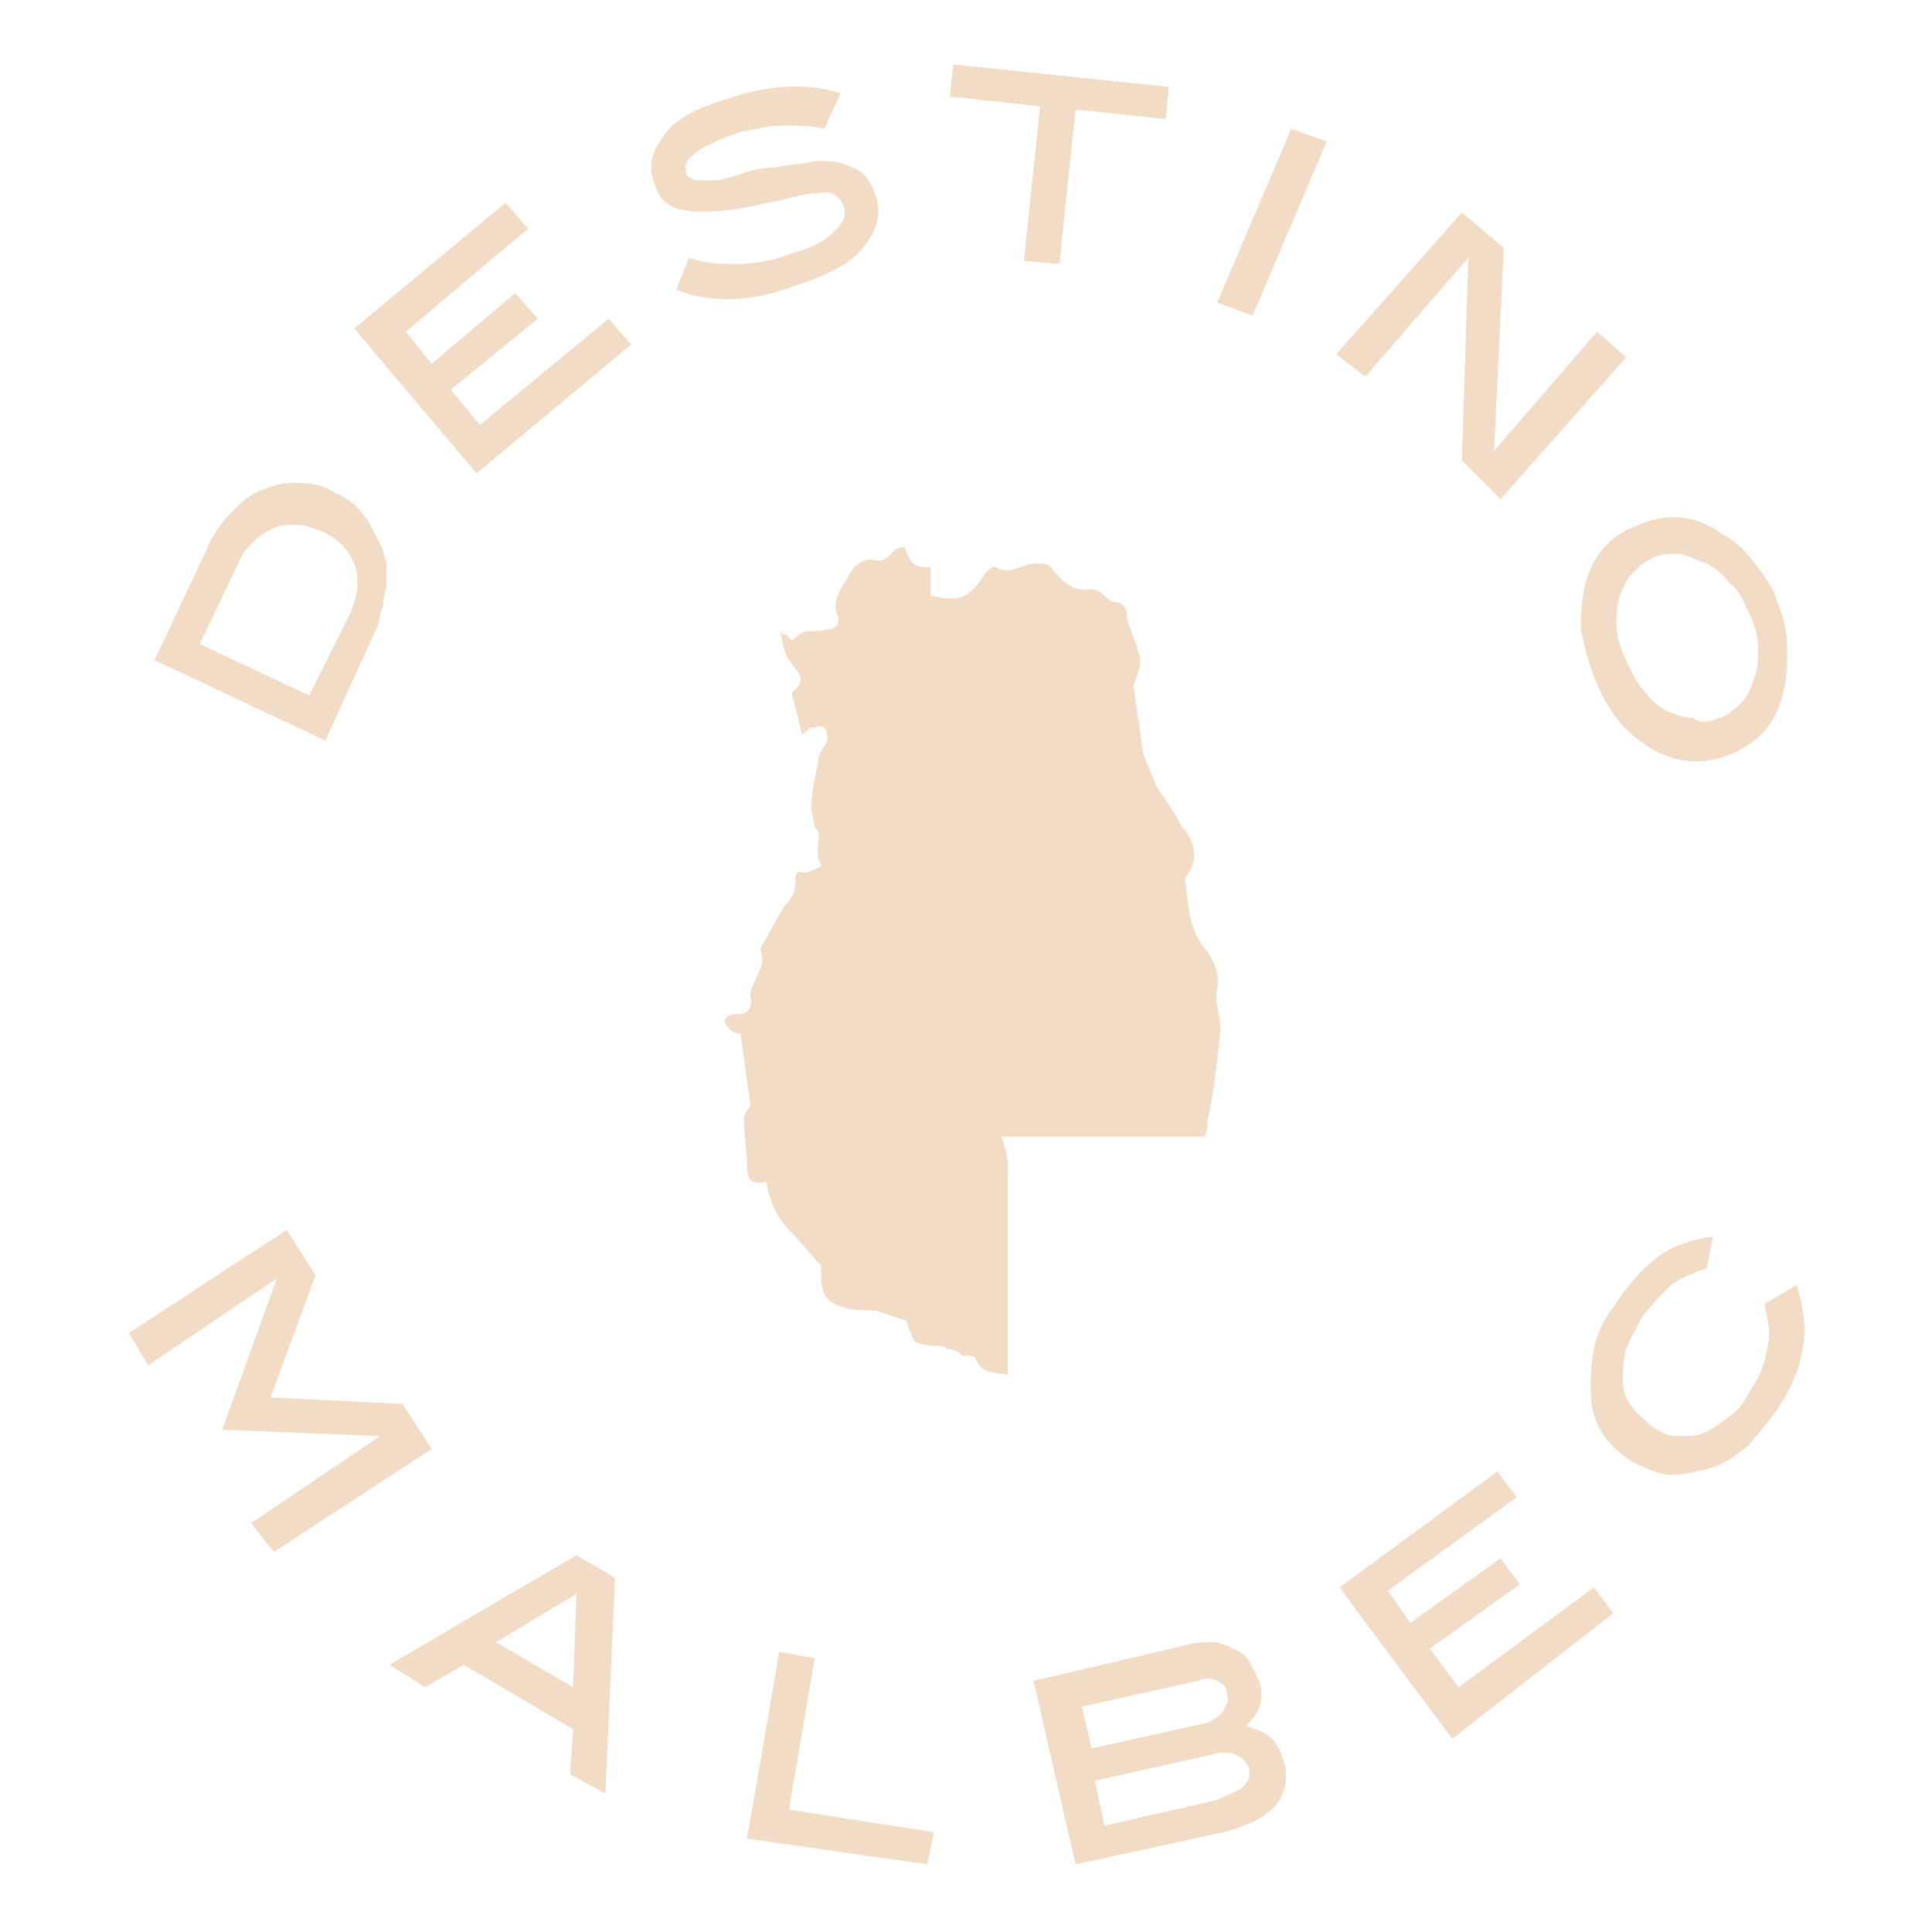 <svg xmlns="http://www.w3.org/2000/svg" xmlns:xlink="http://www.w3.org/1999/xlink" id="Capa_1" x="0px" y="0px" viewBox="0 0 60 60" style="enable-background:new 0 0 60 60;" xml:space="preserve"><style type="text/css">	.st0{fill:#F2DCC5;}</style><g>	<path class="st0" d="M24.4,19.7c0.1,0.1,0.1,0.1,0.2,0.2c0,0,0.1-0.1,0.1-0.1c0.1-0.1,0.3-0.2,0.4-0.2c0.2,0,0.5,0,0.8-0.1  c0.1,0,0.2-0.3,0.1-0.4c-0.2-0.5,0.2-0.9,0.4-1.3c0.1-0.2,0.4-0.5,0.8-0.4c0.4,0.1,0.5-0.4,0.8-0.4c0,0,0,0,0.1,0  c0.1,0.3,0.2,0.7,0.8,0.6c0,0.3,0,0.6,0,0.9c0.9,0.2,1.2,0.1,1.7-0.7c0.1-0.1,0.2-0.2,0.3-0.2c0.5,0.3,0.8-0.1,1.3-0.1  c0.2,0,0.4,0,0.5,0.2c0.3,0.4,0.7,0.7,1.2,0.6c0.1,0,0.3,0.1,0.4,0.2c0.1,0.1,0.2,0.2,0.3,0.2c0.3,0,0.4,0.2,0.4,0.5  c0.1,0.4,0.3,0.8,0.4,1.2c0,0.2,0,0.4-0.1,0.6c0,0.1-0.1,0.2-0.1,0.3c0.1,0.7,0.2,1.4,0.3,2.1c0.1,0.3,0.3,0.7,0.4,1  c0.2,0.3,0.4,0.6,0.6,0.9c0.1,0.2,0.2,0.4,0.3,0.5c0.3,0.3,0.4,1,0.1,1.3c0,0.1-0.1,0.1-0.1,0.2c0.1,0.7,0.1,1.4,0.5,2  c0.3,0.4,0.6,0.8,0.5,1.4c-0.1,0.4,0.1,0.8,0.1,1.3c-0.1,0.9-0.2,1.9-0.4,2.8c0,0.2,0,0.3-0.1,0.5c-2,0-4.1,0-6.3,0  c0.1,0.3,0.2,0.6,0.2,0.9c0,0.1,0,0.1,0,0.2c0,2.1,0,4.2,0,6.3c-0.4-0.1-0.8,0-1-0.5c0-0.1-0.3-0.1-0.4-0.1  c-0.1-0.1-0.3-0.2-0.4-0.2c-0.1,0-0.2-0.1-0.3-0.1c-0.2,0-0.5,0-0.7-0.1c-0.1,0-0.2-0.2-0.2-0.3c-0.1-0.1-0.1-0.4-0.2-0.4  c-0.3-0.1-0.6-0.2-0.9-0.3c-0.3,0-0.7,0-1-0.1c-0.6-0.2-0.7-0.4-0.7-1.1c0-0.1,0-0.2,0-0.2c-0.3-0.3-0.6-0.7-0.9-1  c-0.4-0.4-0.7-0.9-0.8-1.6c-0.4,0.1-0.6,0-0.6-0.5c0-0.5-0.1-1-0.1-1.5c0-0.1,0.2-0.3,0.2-0.4c-0.1-0.7-0.2-1.5-0.3-2.2  c0,0-0.2,0-0.3-0.1c-0.1-0.1-0.2-0.2-0.2-0.3c0-0.1,0.2-0.2,0.3-0.2c0.4,0,0.6-0.1,0.5-0.6c0-0.2,0.2-0.5,0.3-0.8  c0.1-0.2,0.1-0.4,0-0.6c0.2-0.4,0.4-0.7,0.6-1.1c0.1-0.1,0.1-0.2,0.2-0.3c0.2-0.2,0.3-0.4,0.3-0.7c0-0.2,0-0.4,0.3-0.3  c0.1,0,0.3-0.1,0.5-0.2c0-0.1-0.1-0.2-0.1-0.3c0-0.1,0-0.2,0-0.3c0-0.2,0.1-0.5-0.1-0.6c0-0.2-0.1-0.4-0.1-0.6  c0-0.5,0.1-0.9,0.2-1.4c0-0.3,0.2-0.5,0.3-0.7c0-0.1,0-0.3-0.1-0.4c-0.1-0.1-0.3,0-0.4,0c-0.1,0-0.1,0.1-0.3,0.2  c-0.1-0.5-0.2-0.8-0.3-1.2c0,0,0-0.1,0-0.1c0.5-0.4,0.2-0.6-0.1-1c-0.2-0.3-0.2-0.7-0.3-1C24.3,19.8,24.4,19.7,24.4,19.7z"></path>	<g>		<g>			<path class="st0" d="M7.2,15.9c0.3-0.3,0.6-0.6,1-0.7C8.6,15,8.9,15,9.3,15c0.4,0,0.8,0.1,1.1,0.3c0.2,0.1,0.4,0.2,0.5,0.3    c0.2,0.1,0.3,0.3,0.4,0.4c0.1,0.1,0.2,0.3,0.3,0.5c0.1,0.2,0.2,0.4,0.3,0.6c0,0.1,0.1,0.3,0.1,0.4c0,0.2,0,0.4,0,0.6    c0,0.2-0.1,0.4-0.1,0.7c-0.1,0.2-0.1,0.5-0.2,0.7L10.1,23l-5.3-2.5l1.6-3.4C6.6,16.6,6.9,16.2,7.2,15.9z M11.1,18.2    c0-0.2,0-0.5-0.1-0.7c-0.1-0.2-0.2-0.4-0.4-0.6c-0.2-0.2-0.4-0.3-0.6-0.4c-0.3-0.1-0.5-0.2-0.8-0.2s-0.5,0-0.7,0.1    c-0.2,0.1-0.4,0.2-0.6,0.4c-0.2,0.2-0.4,0.4-0.5,0.7l-1.2,2.5l3.4,1.6l1.3-2.6C11,18.7,11.1,18.4,11.1,18.2z"></path>			<path class="st0" d="M14.8,14.7L11,10.2l4.7-3.9l0.7,0.8l-3.8,3.2l0.8,1L16,9.1l0.7,0.8L14,12.1l0.9,1.1l4-3.3l0.7,0.8L14.8,14.7    z"></path>			<path class="st0" d="M24.3,3.9c-0.4,0-0.8,0.1-1.3,0.2c-1.2,0.4-1.8,0.8-1.7,1.2c0,0.2,0.1,0.2,0.3,0.3c0.1,0,0.3,0,0.6,0    c0.2,0,0.5-0.1,0.8-0.2c0.3-0.1,0.7-0.2,1.1-0.2c0.4-0.1,0.9-0.1,1.2-0.2c0.4,0,0.7,0,0.9,0.1c0.3,0.1,0.5,0.2,0.6,0.3    c0.2,0.2,0.3,0.4,0.4,0.7c0.2,0.6,0,1.1-0.4,1.6c-0.4,0.5-1.2,0.9-2.2,1.2C23.3,9.4,22,9.4,21,9l0.4-1c0.5,0.2,1,0.2,1.5,0.2    c0.5,0,1.1-0.1,1.6-0.3c0.7-0.2,1.1-0.4,1.4-0.7c0.3-0.3,0.4-0.5,0.3-0.8c-0.1-0.3-0.4-0.5-0.8-0.4c-0.3,0-0.7,0.1-1.1,0.2    c-0.4,0.1-0.9,0.2-1.5,0.3c-0.7,0.1-1.3,0.1-1.7,0c-0.4-0.1-0.7-0.4-0.8-0.9c-0.2-0.5,0-1,0.4-1.5c0.4-0.5,1.1-0.8,2.1-1.1    c1.3-0.4,2.4-0.4,3.3-0.1L25.6,4C25.2,3.9,24.7,3.9,24.3,3.9z"></path>			<path class="st0" d="M33.4,3.4l-0.5,4.8l-1.1-0.1l0.5-4.8L29.5,3l0.1-1l6.7,0.7l-0.1,1L33.4,3.4z"></path>			<path class="st0" d="M37.8,9.4L40.1,4l1.1,0.4l-2.3,5.4L37.8,9.4z"></path>			<path class="st0" d="M45.4,14.3l0.2-6.3l-3.2,3.7L41.5,11l3.9-4.4l1.3,1.1L46.4,14l3.2-3.7l0.9,0.8l-3.9,4.4L45.4,14.3z"></path>			<path class="st0" d="M53.8,23.4c-0.9,0.4-1.8,0.3-2.6-0.2c-0.3-0.2-0.7-0.5-1-0.9c-0.3-0.4-0.5-0.8-0.7-1.3    c-0.2-0.5-0.3-1-0.4-1.4c0-0.5,0-0.9,0.1-1.3c0.2-1,0.8-1.7,1.7-2c0.9-0.4,1.8-0.3,2.6,0.3c0.4,0.2,0.7,0.5,1,0.9    c0.3,0.4,0.6,0.8,0.7,1.2c0.2,0.5,0.3,0.9,0.3,1.4c0,0.5,0,0.9-0.1,1.3C55.2,22.4,54.7,23,53.8,23.4z M53.4,22.3    c0.3-0.1,0.5-0.3,0.7-0.5c0.2-0.2,0.3-0.5,0.4-0.8c0.1-0.3,0.1-0.6,0.1-0.9c0-0.3-0.1-0.7-0.3-1.1c-0.2-0.4-0.3-0.7-0.6-0.9    c-0.2-0.3-0.5-0.5-0.7-0.6c-0.3-0.1-0.5-0.2-0.8-0.3c-0.3,0-0.6,0-0.8,0.1c-0.3,0.1-0.5,0.3-0.7,0.5c-0.2,0.2-0.3,0.5-0.4,0.7    c-0.1,0.3-0.1,0.6-0.1,0.9c0,0.3,0.1,0.7,0.3,1.1c0.2,0.4,0.3,0.7,0.6,1c0.2,0.3,0.5,0.5,0.7,0.6c0.3,0.1,0.5,0.2,0.8,0.2    C52.8,22.5,53.1,22.4,53.4,22.3z"></path>		</g>		<g>			<path class="st0" d="M7.8,47.3l4-2.7l0,0l-4.9-0.2l1.7-4.7l0,0l-4,2.7l-0.6-1l4.9-3.2l0.9,1.4l-1.4,3.8l4.1,0.2l0.9,1.4l-4.9,3.2    L7.8,47.3z"></path>			<path class="st0" d="M17.7,55.1l0.1-1.4l-3.4-2l-1.2,0.7l-1.1-0.7l5.8-3.4l1.2,0.7l-0.3,6.7L17.7,55.1z M17.9,49.5L15.4,51    l2.4,1.4L17.9,49.5z"></path>			<path class="st0" d="M23.2,57.1l1-5.8l1.1,0.2l-0.8,4.7l4.5,0.7l-0.2,1L23.2,57.1z"></path>			<path class="st0" d="M38.7,53.6c0.3,0.1,0.6,0.2,0.8,0.4c0.2,0.2,0.3,0.5,0.4,0.8c0.1,0.5,0,0.9-0.3,1.3    c-0.3,0.3-0.8,0.6-1.6,0.8l-4.6,1l-1.3-5.7l4.7-1.1c0.3-0.1,0.6-0.1,0.8-0.1c0.3,0,0.5,0.1,0.7,0.2c0.2,0.1,0.4,0.2,0.5,0.4    c0.1,0.2,0.2,0.4,0.3,0.6C39.3,52.8,39.1,53.2,38.7,53.6z M38,53.1c0.1-0.2,0.2-0.3,0.1-0.5c0-0.2-0.1-0.3-0.3-0.4    c-0.2-0.1-0.4-0.1-0.6,0l-3.6,0.8l0.3,1.3l3.6-0.8C37.7,53.4,37.9,53.3,38,53.1z M38.6,55.5c0.2-0.2,0.2-0.3,0.2-0.5    c0-0.2-0.2-0.4-0.4-0.5c-0.2-0.1-0.5-0.1-0.8,0L34,55.3l0.3,1.4l3.5-0.8C38.2,55.7,38.5,55.6,38.6,55.5z"></path>			<path class="st0" d="M45.1,54l-3.5-4.7l4.9-3.6l0.6,0.8l-4,2.9l0.7,1l2.8-2l0.6,0.8l-2.8,2l0.9,1.2l4.2-3.1l0.6,0.8L45.1,54z"></path>			<path class="st0" d="M53,39.4c-0.4,0.1-0.8,0.3-1.1,0.5c-0.3,0.3-0.6,0.6-0.9,1c-0.2,0.4-0.4,0.7-0.5,1c-0.1,0.3-0.1,0.7-0.1,1    c0,0.3,0.1,0.6,0.3,0.8c0.1,0.2,0.4,0.4,0.6,0.6c0.3,0.2,0.5,0.3,0.8,0.3c0.3,0,0.6,0,0.8-0.1c0.3-0.1,0.5-0.3,0.8-0.5    c0.3-0.2,0.5-0.5,0.7-0.9c0.3-0.4,0.4-0.8,0.5-1.3c0.1-0.4,0-0.8-0.1-1.3l1-0.6c0.2,0.7,0.3,1.3,0.2,1.9    c-0.1,0.6-0.3,1.2-0.7,1.8c-0.3,0.5-0.7,0.9-1,1.3c-0.4,0.3-0.8,0.6-1.2,0.7c-0.4,0.1-0.8,0.2-1.2,0.2c-0.4,0-0.8-0.2-1.2-0.4    c-0.8-0.5-1.3-1.2-1.3-2.2c0-0.4,0-0.8,0.1-1.3c0.1-0.5,0.3-0.9,0.6-1.3c0.4-0.6,0.8-1.1,1.3-1.5c0.5-0.4,1.1-0.6,1.8-0.7    L53,39.4z"></path>		</g>	</g></g></svg>